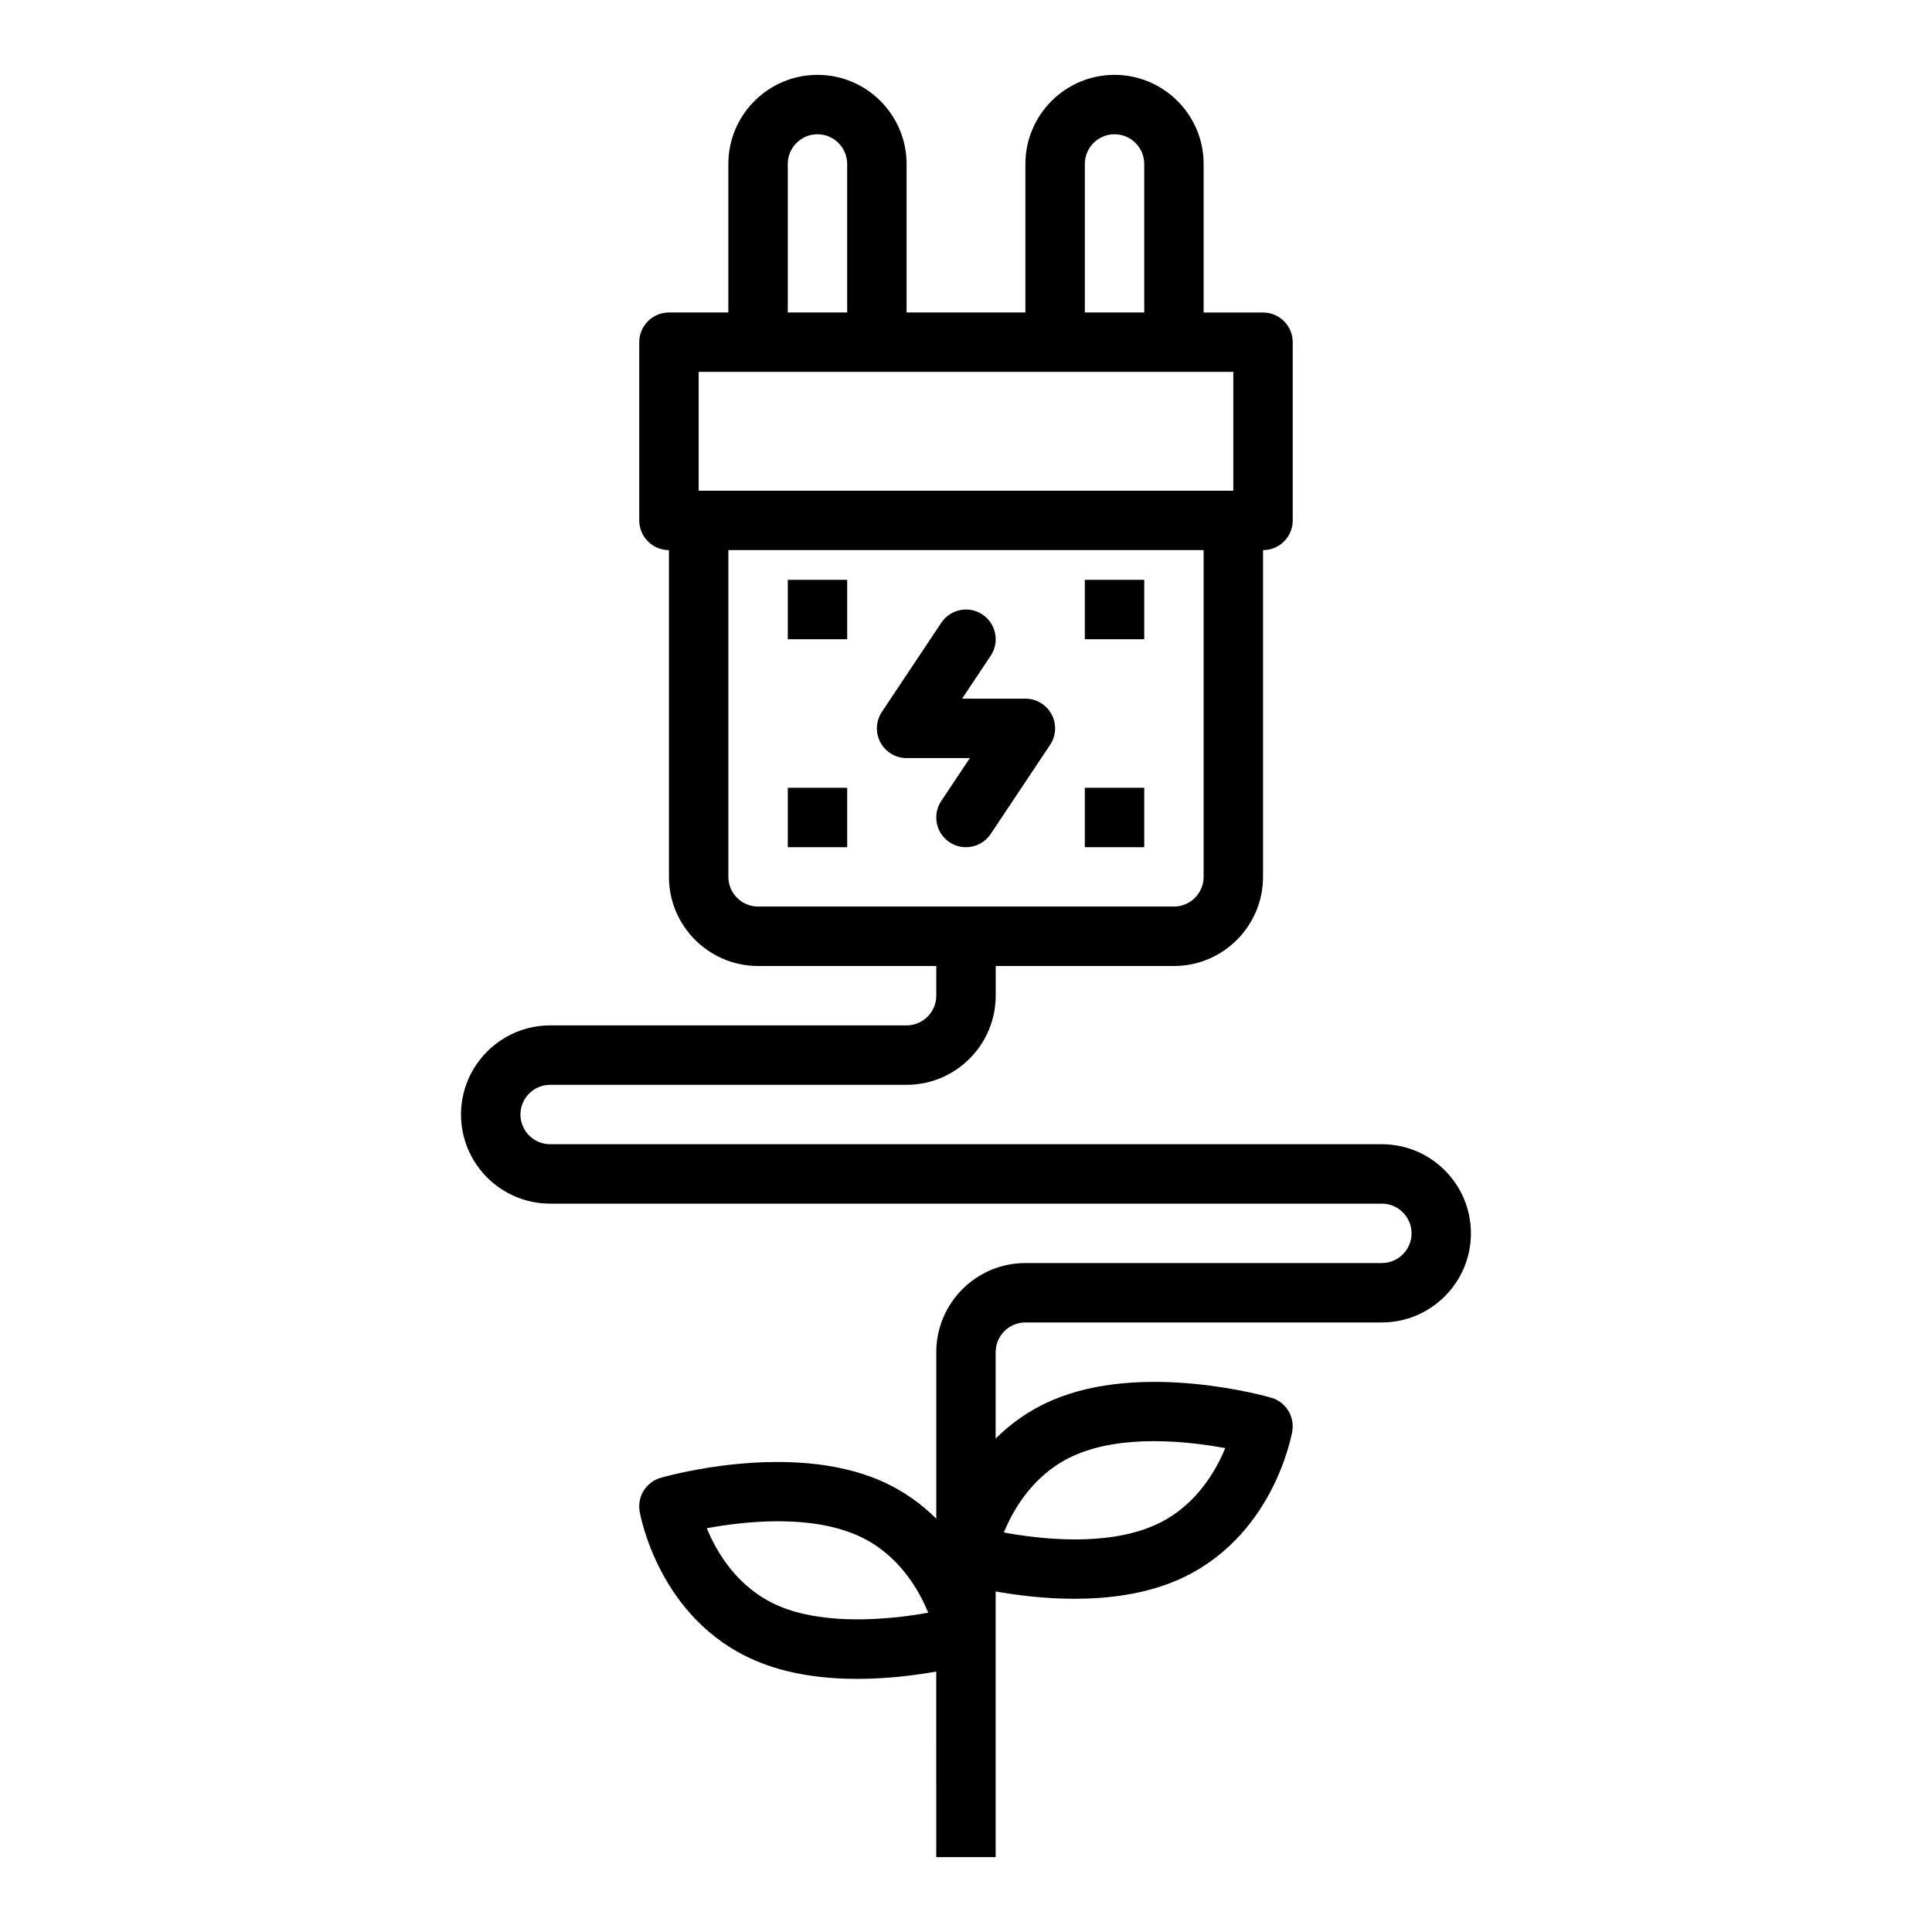 <?xml version="1.0" encoding="UTF-8"?>
<!-- The Best Svg Icon site in the world: iconSvg.co, Visit us! https://iconsvg.co -->
<svg fill="#000000" width="800px" height="800px" version="1.1" viewBox="144 144 512 512" xmlns="http://www.w3.org/2000/svg">
 <g>
  <path d="m510.21 447.23h-220.42c-4.336 0-7.871-3.535-7.871-7.871s3.535-7.871 7.871-7.871h94.465c13.02 0 23.617-10.598 23.617-23.617v-7.871h47.23c13.02 0 23.617-10.598 23.617-23.617v-86.594c4.344 0 7.871-3.527 7.871-7.871v-47.23c0-4.344-3.527-7.871-7.871-7.871h-15.742v-39.363c0-13.02-10.598-23.617-23.617-23.617s-23.617 10.598-23.617 23.617v39.359h-31.488v-39.359c0-13.02-10.598-23.617-23.617-23.617s-23.617 10.598-23.617 23.617v39.359h-15.742c-4.344 0-7.871 3.527-7.871 7.871v47.23c0 4.344 3.527 7.871 7.871 7.871v86.594c0 13.02 10.598 23.617 23.617 23.617h47.23v7.871c0 4.336-3.535 7.871-7.871 7.871l-94.465 0.004c-13.02 0-23.617 10.598-23.617 23.617s10.598 23.617 23.617 23.617h220.42c4.336 0 7.871 3.535 7.871 7.871 0 4.336-3.535 7.871-7.871 7.871h-94.465c-13.02 0-23.617 10.598-23.617 23.617v44.129c-3.953-3.922-8.832-7.504-14.91-10.125-24.059-10.375-56.75-1.109-58.137-0.699-3.848 1.117-6.242 4.945-5.566 8.895 0.195 1.156 5.172 28.535 30.535 39.484 8.566 3.699 18.223 4.902 27.184 4.902 7.949 0 15.32-0.953 20.883-1.945l0.004 49.184h15.742v-70.414c5.566 1 12.934 1.945 20.883 1.945 8.949 0 18.617-1.203 27.184-4.902 25.363-10.941 30.34-38.32 30.535-39.484 0.676-3.953-1.715-7.777-5.566-8.895-1.387-0.402-34.094-9.676-58.137 0.707-6.078 2.621-10.957 6.195-14.91 10.125l0.008-22.906c0-4.336 3.535-7.871 7.871-7.871h94.465c13.02 0 23.617-10.598 23.617-23.617 0-13.02-10.582-23.617-23.602-23.617zm-78.719-259.78c0-4.336 3.535-7.871 7.871-7.871s7.871 3.535 7.871 7.871v39.359h-15.742zm-78.723 0c0-4.336 3.535-7.871 7.871-7.871 4.336 0 7.871 3.535 7.871 7.871v39.359h-15.742zm-23.617 55.105h141.69v31.488h-141.69zm7.875 133.82v-86.594h125.95v86.594c0 4.336-3.535 7.871-7.871 7.871h-110.21c-4.336 0-7.871-3.535-7.871-7.871zm13.27 193.18c-10.723-4.629-16.289-13.996-18.988-20.555 9.824-1.82 26.938-3.699 39.684 1.793 10.738 4.637 16.305 14.027 19.004 20.586-10.785 1.961-27.652 3.363-39.699-1.824zm78.723-39.992c12.738-5.496 29.852-3.613 39.684-1.793-2.707 6.559-8.266 15.926-18.988 20.555-12.73 5.496-29.852 3.613-39.684 1.793 2.699-6.562 8.266-15.926 18.988-20.555z"/>
  <path d="m415.74 329.15h-16.773l7.582-11.375c2.41-3.613 1.434-8.508-2.18-10.918-3.629-2.426-8.508-1.441-10.918 2.18l-15.742 23.617c-1.613 2.418-1.762 5.519-0.395 8.078 1.363 2.566 4.035 4.164 6.938 4.164h16.773l-7.582 11.375c-2.41 3.613-1.434 8.508 2.18 10.918 1.352 0.898 2.871 1.324 4.367 1.324 2.543 0 5.039-1.227 6.559-3.504l15.742-23.617c1.613-2.418 1.762-5.519 0.395-8.078-1.371-2.562-4.039-4.164-6.945-4.164z"/>
  <path d="m352.77 297.66h15.742v15.742h-15.742z"/>
  <path d="m352.77 352.77h15.742v15.742h-15.742z"/>
  <path d="m431.49 297.66h15.742v15.742h-15.742z"/>
  <path d="m431.49 352.77h15.742v15.742h-15.742z"/>
 </g>
</svg>